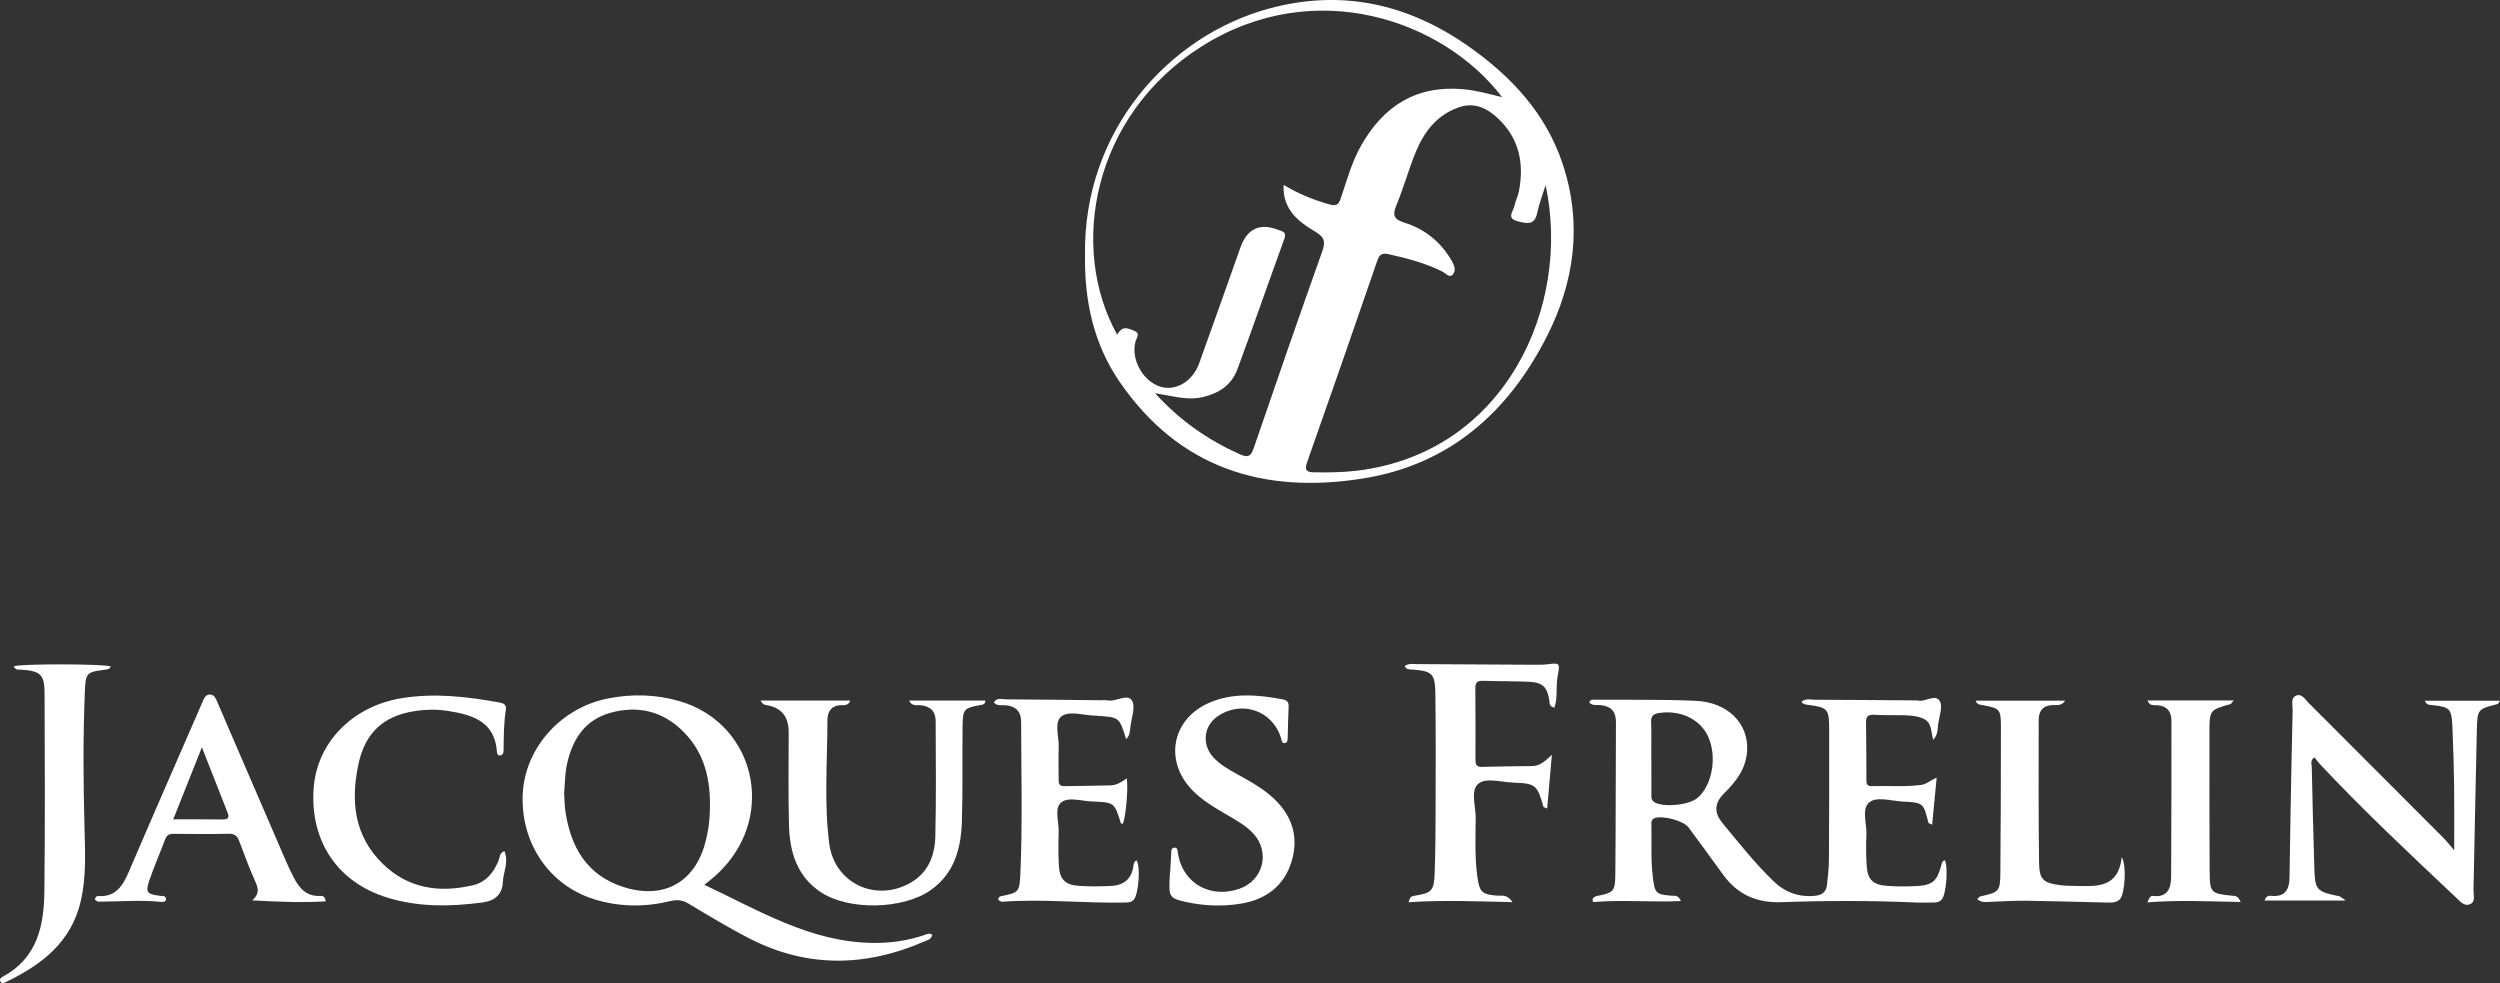 <?xml version="1.0" encoding="UTF-8"?>
<svg xmlns="http://www.w3.org/2000/svg" id="uuid-aa18c77c-1890-48ca-b837-f6977474cf8b" data-name="Calque 2" viewBox="0 0 238.686 93.86">
  <rect x="0" y="0" width="238.686" height="93.86" fill="#333333" stroke="none"/>
  <defs>
    <style>
      .uuid-cdedd0f3-cdc7-4beb-8a59-84a47f02e811 {
        fill: #fff;
        stroke-width: 0px;
      }
    </style>
  </defs>
  <g id="uuid-8864a8c1-1c02-4fe8-ae40-163b8a3c75fc" data-name="Nav">
    <g>
      <path class="uuid-cdedd0f3-cdc7-4beb-8a59-84a47f02e811" d="m103.591,24.381c-.193-11.862,7.972-20.986,17.621-23.578,6.905-1.855,13.225-.437,19.003,3.627,4.067,2.861,7.372,6.383,8.976,11.208,1.905,5.728,1.144,11.296-1.544,16.559-3.663,7.173-9.253,12.132-17.397,13.466-9.555,1.564-17.687-.93-23.38-9.247-2.466-3.602-3.338-7.709-3.28-12.035Zm6.688,13.159c2.402,2.647,5.073,4.471,8.098,5.834.803.362,1.059.173,1.324-.599,2.138-6.232,4.291-12.46,6.501-18.666.341-.956.355-1.414-.651-2.005-1.608-.946-3.122-2.144-2.998-4.45,1.417.848,2.837,1.426,4.332,1.85.624.177.892.127,1.126-.568.577-1.709,1.047-3.47,1.947-5.053,2.154-3.785,5.282-5.775,9.772-5.361,1.228.113,2.399.436,3.684.758-5.548-7.298-17.835-11.698-28.688-4.85-10.441,6.588-12.694,19.225-8.067,27.518.444-.712.723-.748,1.592-.385.661.276.27.659.171,1.007-.484,1.691.659,3.811,2.357,4.347,1.448.457,3.078-.481,3.705-2.212,1.334-3.682,2.631-7.379,3.942-11.069q.976-2.746,3.672-1.664c.035.014.072.022.109.032.438.123.589.315.407.818-1.505,4.142-2.946,8.308-4.477,12.44-.549,1.481-1.741,2.286-3.292,2.649-1.488.349-2.892-.107-4.566-.371Zm37.287-19.859c-.286.922-.62,1.761-.798,2.632-.244,1.195-.92,1.045-1.819.827-1.176-.286-.474-.937-.368-1.455.097-.477.337-.925.431-1.402.524-2.65.045-5.052-1.971-6.96-1.013-.958-2.225-1.59-3.701-1.095-2.095.702-3.342,2.291-4.147,4.229-.692,1.667-1.165,3.424-1.855,5.092-.394.953-.33,1.373.753,1.711,1.972.615,3.508,1.872,4.544,3.699.238.42.387.891.077,1.241-.341.385-.674-.101-.971-.252-1.629-.828-3.375-1.283-5.144-1.676-.535-.119-.866-.066-1.089.583-2.212,6.447-4.459,12.883-6.724,19.312-.267.758.013.92.679.928,1.36.018,2.71.011,4.07-.152,14.232-1.704,20.503-15.777,18.034-27.264Z"></path>
      <path class="uuid-cdedd0f3-cdc7-4beb-8a59-84a47f02e811" d="m160.489,86.026c-2.877.132-5.643-.142-8.408.1-.009-.117-.018-.234-.027-.351.121-.076.233-.196.363-.221,1.634-.322,1.79-.426,1.806-2.09.045-4.838.03-9.677.058-14.516.006-1.025-.469-1.528-1.468-1.629-.356-.036-.767.092-1.071-.247.06-.313.326-.269.514-.268,3.212.02,6.427-.035,9.635.105,3.091.134,5.077,2.189,4.914,4.792-.107,1.714-1.075,2.94-2.222,4.072q-1.348,1.331-.144,2.792c1.563,1.894,3.086,3.823,4.855,5.539,1.126,1.092,2.442,1.581,4.019,1.418.68-.071,1.052-.393,1.121-1.041.088-.826.179-1.657.184-2.486.024-4.12.027-8.241.021-12.362-.002-1.962-.127-2.09-2.051-2.341-.232-.03-.45-.059-.591-.285.386-.352.858-.201,1.292-.199,3.175.011,6.35.038,9.526.061.076.001.156-.018.226.002.743.219,1.713-.671,2.158.061.313.514-.052,1.457-.153,2.203-.062.457.006.968-.475,1.503-.217-.819-.14-1.676-.93-2.022-.703-.308-1.466-.329-2.224-.335-.832-.007-1.665.015-2.494-.039-.612-.04-.778.202-.766.778.035,1.776.025,3.553.036,5.329.002.341-.037.721.487.705,1.585-.048,3.173.097,4.755-.116.495-.067.853-.427,1.466-.698-.153,1.595-.289,3.014-.432,4.502-.233-.118-.344-.14-.355-.186-.475-1.905-.473-1.924-2.461-2.028-1.088-.057-2.467-.513-3.191.083-.759.624-.211,2.054-.267,3.129-.051.979-.035,1.967.027,2.946.079,1.246.573,1.774,1.818,1.881.975.084,1.965.081,2.943.03,1.518-.08,1.946-.465,2.351-1.942.06-.22.086-.45.349-.53.337.701.131,3.276-.297,3.756-.223.25-.516.29-.826.289-.529-.001-1.059.02-1.588-.003-4.306-.19-8.615-.183-12.92-.032-2.35.082-4.186-.741-5.556-2.649-1.079-1.503-2.187-2.985-3.278-4.479-.477-.653-2.536-1.2-3.269-.883-.328.142-.286.408-.282.663.028,1.662-.066,3.327.138,4.984.186,1.517.296,1.628,1.784,1.748.279.022.624-.105.9.506Zm-2.837-13.696c.004,0,.008 0.0.011 0,0,1.131-.004,2.261.003,3.392.002.327-.069.672.322.887.911.501,3.299.257,4.101-.443,1.411-1.231,1.868-3.971.98-5.873-.767-1.642-2.646-2.523-4.664-2.22-.533.08-.787.276-.765.866.042,1.129.012,2.261.012,3.391Z"></path>
      <path class="uuid-cdedd0f3-cdc7-4beb-8a59-84a47f02e811" d="m89.006,89.25c-.109.478-.49.519-.784.647-5.572,2.417-11.127,2.528-16.6-.262-2.013-1.026-3.95-2.206-5.892-3.366-.569-.34-1.077-.396-1.706-.243-2.432.592-4.871.579-7.27-.161-4.33-1.335-7.075-5.404-6.845-10.079.216-4.382,3.647-8.223,8.146-9.103,2.299-.45,4.594-.391,6.842.266,6.728,1.968,9.092,9.928,4.6,15.416-.623.761-1.342,1.424-2.252,2.111,5.244,2.465,10.139,5.469,16.061,5.549,1.711.023,3.387-.209,5.008-.776.213-.075.416-.194.691.001Zm-35.147-13.549c.04.603.036,1.212.128,1.807.514,3.357,2.013,6.007,5.423,7.143,3.942,1.313,7.018-.413,7.985-4.427.158-.657.285-1.331.335-2.004.228-3.107-.175-6.062-2.504-8.384-1.953-1.948-4.353-2.521-6.987-1.77-2.445.697-3.602,2.559-4.115,4.934-.193.896-.178,1.799-.265,2.701Z"></path>
      <path class="uuid-cdedd0f3-cdc7-4beb-8a59-84a47f02e811" d="m234.312,81.184c0-2.278.021-4.223-.006-6.167-.026-1.851-.085-3.702-.16-5.552-.075-1.83-.224-1.973-2.007-2.151-.227-.023-.461-.005-.632-.411h7.18c-.119.165-.163.301-.237.319-1.885.478-1.925.474-1.974,2.462-.125,5.1-.208,10.201-.321,15.301-.01.467.225,1.099-.32,1.34-.565.25-.97-.278-1.345-.631-4.427-4.173-8.869-8.331-13.03-12.775-.179-.192-.327-.413-.479-.607-.449.28-.274.613-.268.878.069,3.211.148,6.422.244,9.633.064,2.164.196,2.298,2.361,2.741.126.026.233.147.635.414h-7.745c.124-.442.401-.473.659-.447,1.261.129,1.699-.577,1.721-1.687.042-2.078.062-4.156.1-6.233.061-3.287.122-6.574.201-9.861.011-.466-.218-1.105.33-1.335.54-.226.856.357,1.188.689,4.305,4.299,8.603,8.605,12.898,12.915.309.31.575.662,1.009,1.167Z"></path>
      <path class="uuid-cdedd0f3-cdc7-4beb-8a59-84a47f02e811" d="m72.611,66.886h8.568c-.185.476-.519.443-.808.441-.981-.008-1.37.588-1.372,1.44-.006,3.926-.331,7.865.173,11.774.485,3.764,4.393,5.623,7.714,3.767,1.754-.98,2.369-2.636,2.414-4.468.09-3.663.04-7.33.033-10.996-.002-.956-.527-1.434-1.472-1.514-.346-.029-.78.134-1.066-.447h7.277c-.001.332-.187.382-.369.414-1.689.3-1.783.374-1.803,2.082-.035,2.985.03,5.973-.06,8.956-.078,2.597-.671,5.02-2.988,6.651-2.619,1.843-7.785,1.97-10.467.207-2.287-1.503-2.982-3.827-3.055-6.366-.085-2.983-.024-5.971-.03-8.956q-.005-2.223-2.169-2.561c-.208-.032-.347-.125-.522-.423Z"></path>
      <path class="uuid-cdedd0f3-cdc7-4beb-8a59-84a47f02e811" d="m148.164,72.063c-.167,1.917-.305,3.496-.448,5.131-.231-.103-.345-.12-.357-.164-.591-2.101-.734-2.233-2.933-2.314-1.128-.042-2.573-.508-3.301.127-.746.652-.227,2.133-.234,3.247-.012,1.85-.1,3.704.15,5.55.21,1.551.43,1.769,1.978,1.874.386.026.845-.156,1.396.617-3.454-.076-6.655-.212-9.931.01.134-.527.307-.577.502-.608,1.717-.274,1.921-.447,1.987-2.202.078-2.077.084-4.158.089-6.237.01-3.591.026-7.183-.021-10.774-.027-2.046-.267-2.24-2.27-2.4-.219-.017-.462.033-.668-.305.36-.314.801-.212,1.207-.21,3.743.019,7.485.044,11.228.063.378.002.759.005,1.132-.04,1.256-.153,1.29-.155,1.043,1.152-.185.98.028,2.015-.305,2.978-.472-.083-.447-.375-.48-.626-.173-1.311-.63-1.782-1.946-1.84-1.472-.065-2.949-.042-4.422-.092-.559-.019-.711.211-.705.734.022,2.268.023,4.537.013,6.805-.002.462.12.697.636.682,1.587-.045,3.174-.071,4.762-.08.689-.004,1.182-.386,1.899-1.078Z"></path>
      <path class="uuid-cdedd0f3-cdc7-4beb-8a59-84a47f02e811" d="m107.521,70.573c-.704-2.225-.605-2.088-3.26-2.264-1.006-.067-2.306-.461-2.961.12-.675.598-.176,1.921-.219,2.924-.042.981-.01,1.965-.008,2.948 0.0.383-.038.773.549.759,1.473-.035,2.947-.03,4.42-.076.567-.018,1.056-.323,1.527-.675.173.804-.079,3.647-.358,4.334-.069-.014-.19-.013-.2-.046-.612-1.979-.61-2-2.774-2.079-1.007-.037-2.279-.48-2.953.122-.638.57-.173,1.857-.208,2.827-.038,1.056-.036,2.118.02,3.173.07,1.303.574,1.837,1.885,1.936,1.014.077,2.039.054,3.056.013,1.199-.048,1.991-.625,2.17-1.883.031-.22.061-.455.307-.566.402.652.188,3.323-.299,3.792-.207.199-.463.233-.733.238-3.928.085-7.854-.369-11.784-.077-.128.009-.265-.105-.365-.149-.052-.246.072-.342.215-.373,1.705-.36,1.791-.354,1.87-2.14.212-4.835.082-9.674.073-14.511-.002-1.003-.526-1.516-1.525-1.59-.357-.026-.768.108-1.084-.275.299-.486.785-.286,1.175-.285,3.023.014,6.047.054,9.07.086.189.002.387-.038.565.005.828.198,1.93-.694,2.38.03.365.587-.056,1.671-.151,2.532-.043.386-.044.805-.4,1.148Z"></path>
      <path class="uuid-cdedd0f3-cdc7-4beb-8a59-84a47f02e811" d="m31.099,86.054c-2.296.143-4.558.042-7.014-.092.645-.568.613-1.073.332-1.699-.587-1.303-1.083-2.647-1.589-3.985-.185-.489-.453-.687-1.001-.675-1.736.038-3.474.025-5.211.006-.429-.005-.692.099-.853.533-.483,1.305-1.055,2.578-1.497,3.896-.396,1.18-.259,1.319,1.006,1.492.214.029.508-.048.564.239.063.324-.24.358-.444.337-1.999-.202-3.997-.025-5.995-.019-.119 0-.238-.134-.34-.196.045-.219.141-.353.306-.342,1.679.114,2.359-.968,2.933-2.309,2.207-5.156,4.461-10.292,6.697-15.436.09-.207.172-.418.269-.622.175-.369.292-.874.773-.874.481.001.619.504.78.875,2.138,4.94,4.264,9.885,6.399,14.827.254.587.519,1.17.813,1.738.547,1.059,1.261,1.892,2.615,1.787.193-.015.372.057.458.519Zm-11.823-14.707c-.982,2.469-1.841,4.63-2.737,6.882,1.699,0,3.205-.018,4.71.009.549.01.664-.188.478-.66-.779-1.979-1.557-3.958-2.451-6.232Z"></path>
      <path class="uuid-cdedd0f3-cdc7-4beb-8a59-84a47f02e811" d="m48.151,81.254c.451,1.024-.095,1.985-.141,2.951-.058,1.208-.766,1.798-1.928,1.954-3.058.411-6.1.46-9.086-.454-4.762-1.458-7.404-5.387-7.052-10.434.306-4.375,3.714-7.856,8.414-8.616,3.145-.509,6.243-.146,9.34.418.48.087.663.264.591.734-.19,1.236-.195,2.483-.207,3.73-.002.226-.007.487-.264.572-.218.073-.358-.087-.371-.296-.187-2.959-2.364-3.569-4.698-3.941-1.006-.161-2.041-.144-3.052.003-3.042.444-4.822,2.035-5.472,5.066-.757,3.53-.422,6.871,2.331,9.543,2.449,2.378,5.435,2.783,8.629,2.026,1.22-.289,1.959-1.22,2.421-2.359.122-.299.065-.69.543-.897Z"></path>
      <path class="uuid-cdedd0f3-cdc7-4beb-8a59-84a47f02e811" d="m1.3,63.617c.714-.263,8.681-.239,9.272.011-.091.264-.308.283-.544.312-1.736.217-1.852.294-1.923,1.995-.185,4.419-.154,8.84-.033,13.26.062,2.268.159,4.532-.344,6.767-.891,3.96-3.724,6.142-7.143,7.783-.197.094-.439.235-.563-.077-.086-.217.103-.346.268-.435,3.254-1.756,3.91-4.825,3.946-8.103.07-6.31.046-12.622.02-18.932-.007-1.811-.393-2.134-2.215-2.262-.246-.017-.543.085-.74-.319Z"></path>
      <path class="uuid-cdedd0f3-cdc7-4beb-8a59-84a47f02e811" d="m111.723,83.225c.03-.528.054-1.056.092-1.584.02-.285-.065-.706.34-.715.306-.006.277.381.322.638.487,2.798,3.125,4.266,5.884,3.279,2.259-.808,2.926-3.486,1.306-5.253-.727-.792-1.666-1.289-2.577-1.823-1.173-.688-2.347-1.375-3.298-2.37-2.666-2.79-1.891-6.749,1.64-8.293,2.286-.999,4.646-.776,7.008-.339.358.066.617.213.593.669-.052.98-.059,1.963-.089,2.944-.007.223.011.512-.258.565-.304.059-.309-.239-.372-.449-.805-2.689-3.823-3.701-6.124-2.057-1.278.913-1.447,2.665-.355,3.861.646.707,1.475,1.17,2.301,1.626,1.057.584,2.115,1.164,3.052,1.938,2.028,1.675,2.891,3.811,2.138,6.346-.693,2.334-2.43,3.669-4.832,4.064-1.768.291-3.543.223-5.289-.162-1.516-.334-1.608-.507-1.541-2.096.011-.264.031-.528.047-.792.004 0.0.008 0.0.013.001Z"></path>
      <path class="uuid-cdedd0f3-cdc7-4beb-8a59-84a47f02e811" d="m188.763,85.835c.165-.133.241-.243.336-.263,1.753-.374,1.869-.458,1.885-2.256.041-4.571.049-9.143.053-13.715.002-1.955-.025-1.966-1.946-2.316-.191-.035-.364-.083-.455-.391h8.541c-.35.527-.798.409-1.157.419-.954.028-1.377.539-1.377,1.432-.002,4.533-.028,9.068.036,13.6.023,1.641.401,1.947,2.004,2.165.484.066.979.065,1.47.074,2.007.04,4.099.226,4.42-2.751.495.836.287,3.548-.176,4.02-.355.361-.829.327-1.28.317-2.568-.056-5.136-.14-7.704-.174-1.094-.015-2.189.075-3.283.1-.437.01-.907.153-1.366-.259Z"></path>
      <path class="uuid-cdedd0f3-cdc7-4beb-8a59-84a47f02e811" d="m213.255,66.878c-.201.235-.24.327-.3.344-1.986.562-2.005.561-2.009,2.71-.008,4.379-.006,8.757.017,13.136.012,2.208.078,2.253,2.246,2.457.229.021.459.016.72.592-3.025-.051-5.912-.207-8.904.036.178-.502.327-.634.53-.612,1.46.161,1.727-.797,1.733-1.906.027-4.945.027-9.889.028-14.834 0-.893-.444-1.401-1.366-1.472-.31-.024-.705.107-.918-.451h8.223Z"></path>
    </g>
  </g>
</svg>
